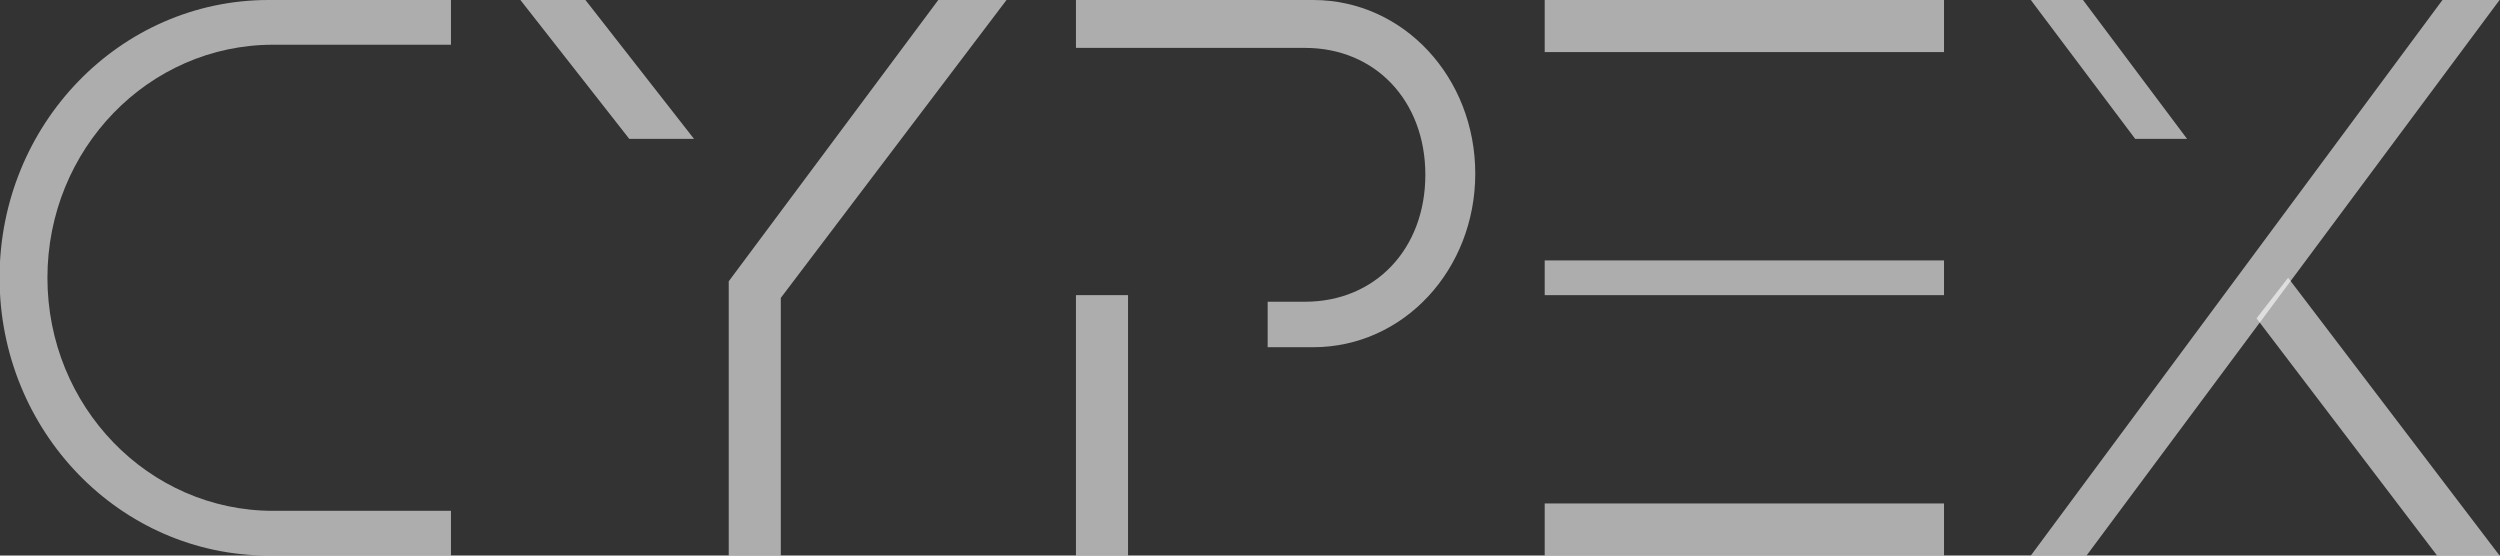 <svg width="144" height="32" viewBox="0 0 144 32" fill="none" xmlns="http://www.w3.org/2000/svg">
<rect x="0" y="0" width="144" height="32" fill="#333333" stroke="none"/>
<g clip-path="url(#clip0_336_5437)">
<path d="M15.47 0C6.912 0 -0.025 7.163 -0.025 16C-0.025 24.837 6.912 32 15.47 32H25.975V29.424H15.732C8.552 29.424 2.732 23.414 2.732 16C2.732 8.586 8.552 2.576 15.732 2.576H25.975V0H15.47Z" fill="white" fill-opacity="0.6"/>
<path d="M33.721 9.09048e-07L29.975 0L36.247 8H39.975L33.721 9.09048e-07Z" fill="white" fill-opacity="0.6"/>
<path d="M54.045 0L57.975 7.22935e-06L44.974 17.158V32H41.975V16.203L54.045 0Z" fill="white" fill-opacity="0.6"/>
<path d="M75.631 0H61.975V2.759H75.174C79.215 2.759 82.1 5.803 82.1 10.069C82.1 14.335 79.215 17.379 75.174 17.379H73.017V20H75.631C80.864 20 84.975 15.523 84.975 10C84.975 4.477 80.864 0 75.631 0Z" fill="white" fill-opacity="0.6"/>
<path d="M61.975 17H64.975V32H61.975V17Z" fill="white" fill-opacity="0.6"/>
<path d="M88.975 0H111.975V3H88.975V0Z" fill="white" fill-opacity="0.6"/>
<path d="M88.975 15H111.975V17H88.975V15Z" fill="white" fill-opacity="0.6"/>
<path d="M88.975 29H111.975V32H88.975V29Z" fill="white" fill-opacity="0.6"/>
<path d="M143.975 0L120.184 32L116.975 32L140.685 6.28818e-06L143.975 0Z" fill="white" fill-opacity="0.6"/>
<path d="M119.981 5.89651e-06L116.975 0L122.988 8H125.975L119.981 5.89651e-06Z" fill="white" fill-opacity="0.6"/>
<path d="M140.376 32L143.975 32L131.796 16L129.975 18.335L140.376 32Z" fill="white" fill-opacity="0.6"/>
</g>
<defs>
<clipPath id="clip0_336_5437">
<rect width="144" height="32" fill="white"/>
</clipPath>
</defs>
</svg>
